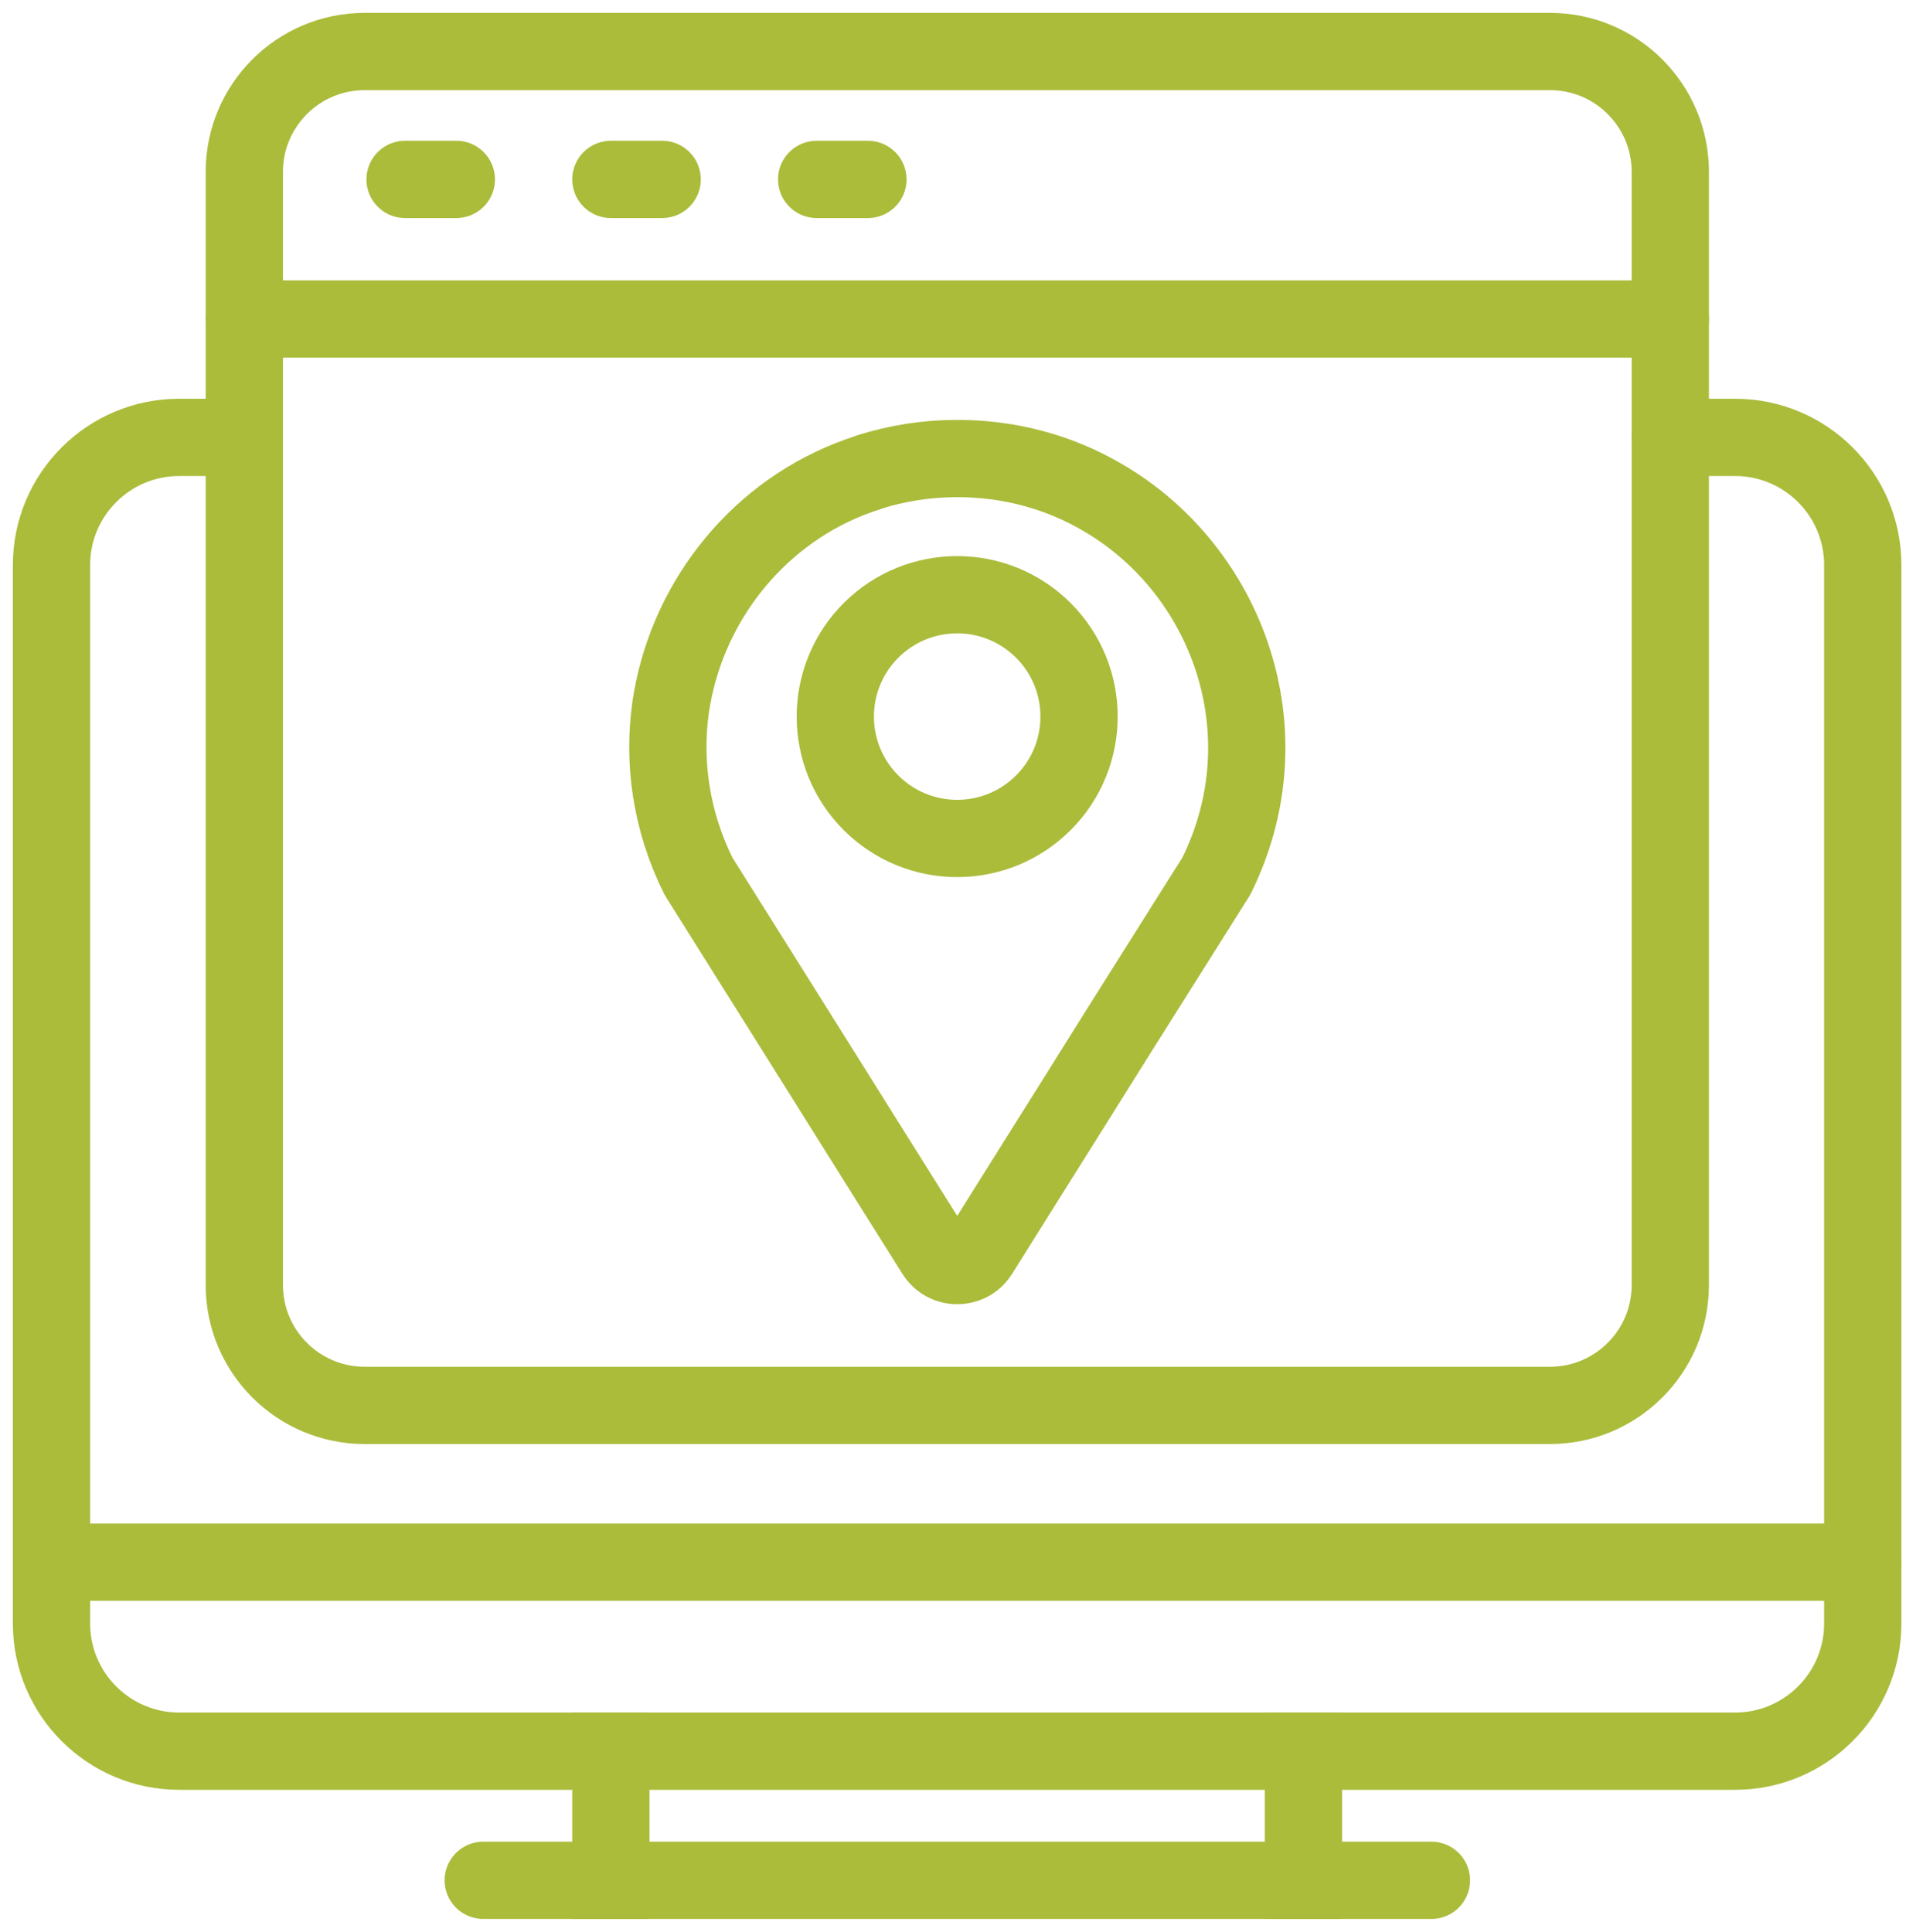 <svg width="74" height="75" viewBox="0 0 74 75" fill="none" xmlns="http://www.w3.org/2000/svg">
<path d="M9.482 16.981H6.953C4.221 16.981 2 19.202 2 21.933V63.033C2 65.764 4.221 67.986 6.953 67.986H67.369C70.1 67.986 72.321 65.764 72.321 63.033V21.933C72.321 19.202 70.1 16.981 67.369 16.981H64.853" stroke="#ABBC3B" stroke-width="3" stroke-linecap="round" stroke-linejoin="round"/>
<path d="M23.717 73V67.986" stroke="#ABBC3B" stroke-width="3" stroke-linecap="square" stroke-linejoin="round"/>
<path d="M50.607 73V67.986" stroke="#ABBC3B" stroke-width="3" stroke-linecap="square" stroke-linejoin="round"/>
<path d="M2.006 60.649H72.327" stroke="#ABBC3B" stroke-width="3" stroke-linecap="round" stroke-linejoin="round"/>
<path d="M18.762 73H55.575" stroke="#ABBC3B" stroke-width="3" stroke-linecap="round" stroke-linejoin="round"/>
<path d="M60.176 2H14.16C11.579 2 9.486 4.092 9.486 6.673V49.889C9.486 52.47 11.579 54.562 14.16 54.562H60.176C62.757 54.562 64.849 52.47 64.849 49.889V6.673C64.849 4.092 62.757 2 60.176 2Z" stroke="#ABBC3B" stroke-width="3" stroke-linecap="round" stroke-linejoin="round"/>
<path d="M9.486 12.384H64.849" stroke="#ABBC3B" stroke-width="3" stroke-linecap="round" stroke-linejoin="round"/>
<path d="M15.727 6.965H17.717" stroke="#ABBC3B" stroke-width="3" stroke-linecap="round" stroke-linejoin="round"/>
<path d="M23.717 6.965H25.708" stroke="#ABBC3B" stroke-width="3" stroke-linecap="round" stroke-linejoin="round"/>
<path d="M31.707 6.965H33.696" stroke="#ABBC3B" stroke-width="3" stroke-linecap="round" stroke-linejoin="round"/>
<path d="M40.508 31.166C42.356 29.318 42.356 26.322 40.508 24.474C38.66 22.627 35.664 22.627 33.816 24.474C31.969 26.322 31.969 29.318 33.816 31.166C35.664 33.014 38.66 33.014 40.508 31.166Z" stroke="#ABBC3B" stroke-width="3" stroke-linecap="round" stroke-linejoin="round"/>
<path d="M47.218 34.023L43.409 40.068L41.658 42.866L40.15 45.266L38.024 48.658C37.893 48.867 37.704 49.01 37.506 49.077C37.276 49.153 37.032 49.153 36.824 49.077C36.615 49.001 36.44 48.867 36.306 48.658L34.114 45.167L32.672 42.866L30.669 39.672L27.122 34.023C26.042 31.854 25.735 29.562 26.042 27.427C26.075 27.197 26.119 26.976 26.164 26.755C26.979 22.89 29.81 19.574 33.718 18.342L33.729 18.331C34.809 17.99 35.954 17.801 37.165 17.801C39.247 17.801 41.163 18.352 42.782 19.298C47.648 22.106 49.995 28.439 47.22 34.021L47.218 34.023Z" stroke="#ABBC3B" stroke-width="3" stroke-linecap="round" stroke-linejoin="round"/>
</svg>
